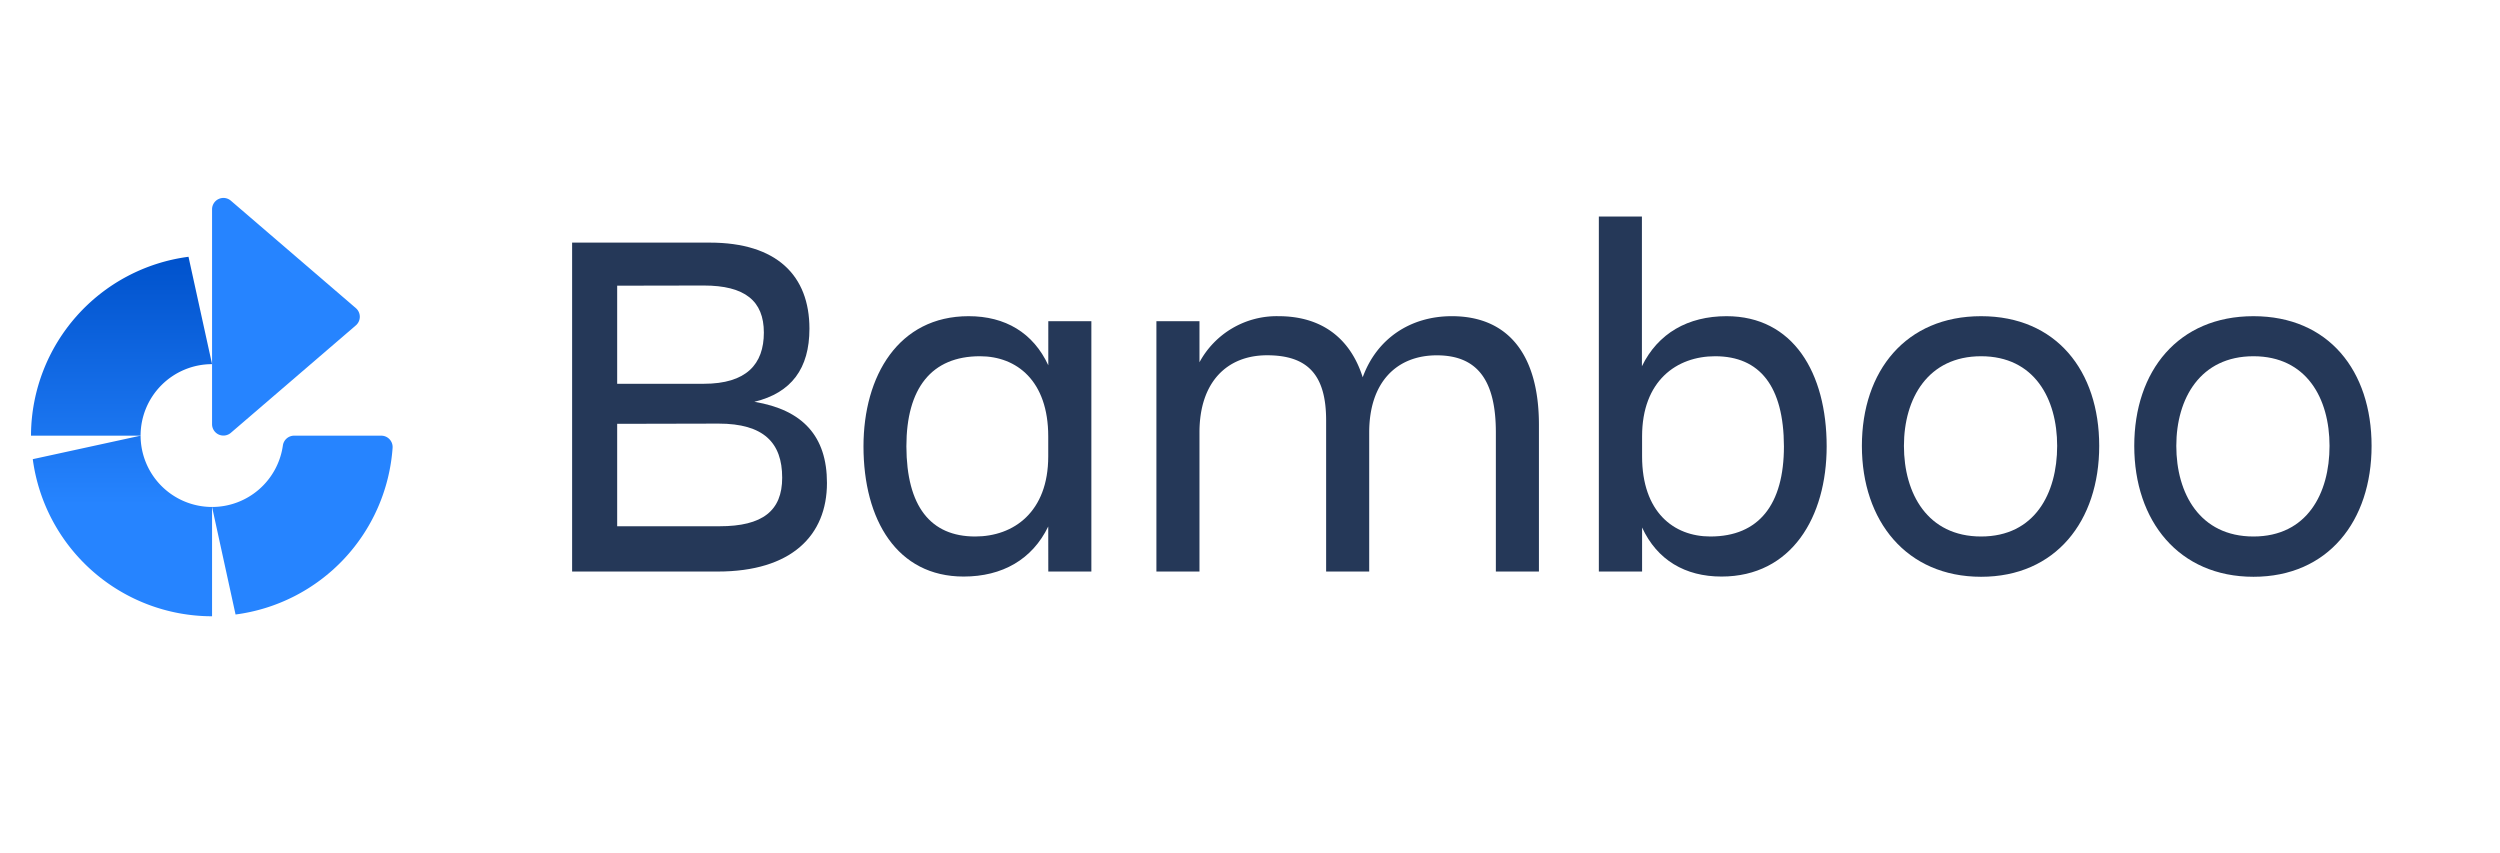 <svg id="Logos" xmlns="http://www.w3.org/2000/svg" xmlns:xlink="http://www.w3.org/1999/xlink" width="439.38" height="150" viewBox="0 0 439.38 150"><defs><style>.cls-1{fill:#253858;}.cls-2{fill:#2684ff;}.cls-3{fill:url(#linear-gradient);}.cls-4{fill:url(#linear-gradient-2);}</style><linearGradient id="linear-gradient" x1="21.51" y1="45.37" x2="21.51" y2="88.7" gradientUnits="userSpaceOnUse"><stop offset="0" stop-color="#0052cc"/><stop offset="1" stop-color="#2684ff"/></linearGradient><linearGradient id="linear-gradient-2" x1="21.36" y1="45.37" x2="21.36" y2="88.7" xlink:href="#linear-gradient"/></defs><title>bamboo-logo-gradient-blue</title><path class="cls-1" d="M100.55,42.64h24.2c11.79,0,17.51,5.81,17.51,15.13,0,7-3.17,11.27-9.68,12.85,8.53,1.41,12.76,6.07,12.76,14.26,0,9.24-6.25,15.57-19.19,15.57h-25.6Zm7.92,7.57V67.45h15.22c7.48,0,10.56-3.43,10.56-9s-3.34-8.27-10.56-8.27Zm0,24.28v18h18c7.56,0,11-2.72,11-8.53,0-6.16-3.26-9.51-11.18-9.51Z"/><path class="cls-1" d="M184.23,92.53c-2.81,5.81-8.09,8.8-14.87,8.8-11.7,0-17.6-9.94-17.6-22.88,0-12.4,6.16-22.88,18.48-22.88,6.43,0,11.35,2.91,14,8.63V56.45h7.57v44h-7.57Zm-12.84,1.76c6.77,0,12.84-4.31,12.84-14.08V76.69c0-9.76-5.54-14.08-12-14.08-8.53,0-12.93,5.64-12.93,15.84C159.33,89,163.55,94.29,171.39,94.29Z"/><path class="cls-1" d="M240.64,100.45h-7.57V73.88c0-7.92-3.17-11.44-10.38-11.44-7,0-11.88,4.66-11.88,13.55v24.46h-7.57v-44h7.57v7.22a15.43,15.43,0,0,1,13.9-8.1c7.48,0,12.59,3.79,14.79,10.74,2.46-6.78,8.36-10.74,15.66-10.74,9.85,0,15.31,6.69,15.31,19.1v25.78H262.9V76c0-9.06-3.17-13.55-10.38-13.55-7,0-11.88,4.66-11.88,13.55Z"/><path class="cls-1" d="M288.6,92.71v7.74H281V38.06h7.57V64.37c2.82-5.8,8.1-8.8,14.87-8.8,11.71,0,17.6,9.95,17.6,22.88,0,12.41-6.16,22.88-18.48,22.88C296.17,101.33,291.24,98.43,288.6,92.71Zm12.85-30.1c-6.78,0-12.85,4.32-12.85,14.08v3.52c0,9.77,5.54,14.08,12,14.08,8.53,0,12.93-5.63,12.93-15.84C313.5,67.89,309.28,62.61,301.45,62.61Z"/><path class="cls-1" d="M327.23,78.37c0-13.2,7.74-22.8,20.95-22.8s20.76,9.6,20.76,22.8-7.65,23-20.76,23S327.23,91.57,327.23,78.37Zm7.39,0c0,8.36,4.14,15.92,13.56,15.92s13.37-7.56,13.37-15.92-4.05-15.76-13.37-15.76S334.62,70,334.62,78.37Z"/><path class="cls-1" d="M375.1,78.37c0-13.2,7.75-22.8,20.95-22.8s20.76,9.6,20.76,22.8-7.65,23-20.76,23S375.1,91.57,375.1,78.37Zm7.39,0c0,8.36,4.14,15.92,13.56,15.92s13.37-7.56,13.37-15.92-4.05-15.76-13.37-15.76S382.49,70,382.49,78.37Z"/><path class="cls-2" d="M67,76.57H51.72a2,2,0,0,0-2,1.7A12.57,12.57,0,0,1,37.27,89.1L41.4,108A31.81,31.81,0,0,0,69,78.7,2,2,0,0,0,67,76.57Z"/><path class="cls-2" d="M40.56,76.08l22-18.91a2,2,0,0,0,0-3l-22-18.91a2,2,0,0,0-3.29,1.51V74.57A2,2,0,0,0,40.56,76.08Z"/><path class="cls-3" d="M5.76,80.7a31.8,31.8,0,0,0,31.51,27.61V89.1A12.56,12.56,0,0,1,24.71,76.57Z"/><path class="cls-4" d="M5.45,76.27v.3H24.71A12.56,12.56,0,0,1,37.27,64L33.13,45.13A31.8,31.8,0,0,0,5.45,76.27"/></svg>